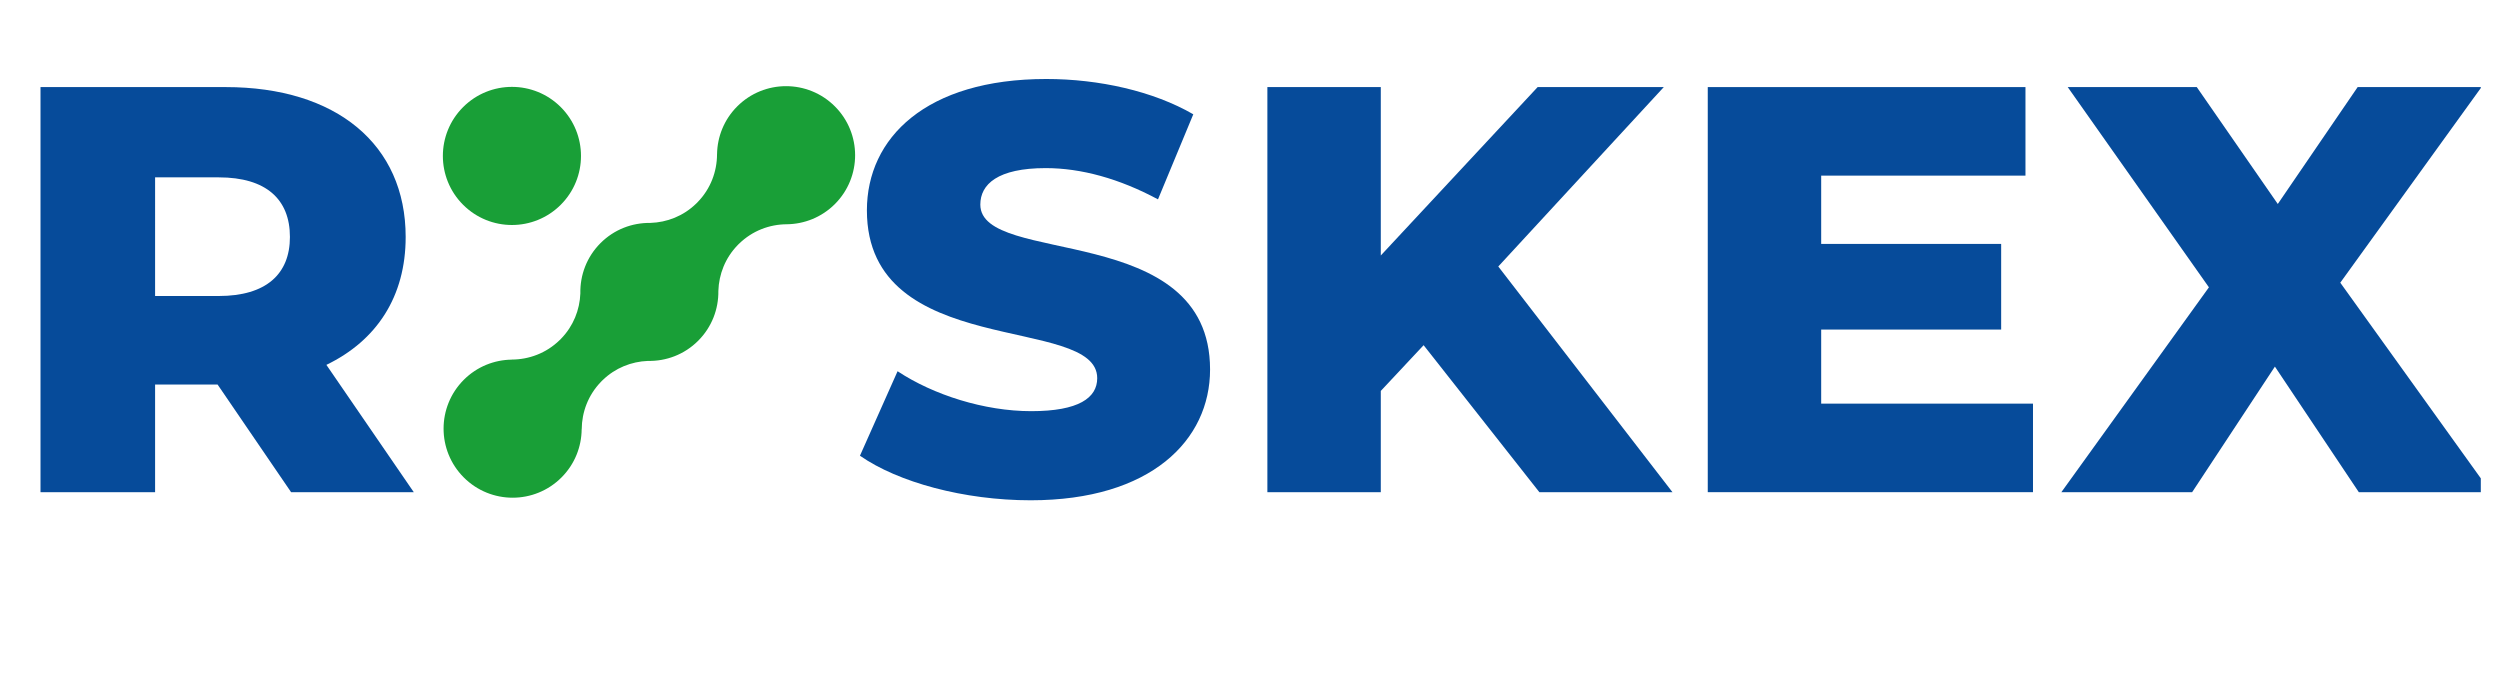 <?xml version="1.0" encoding="utf-8"?>
<!-- Generator: Adobe Illustrator 17.0.0, SVG Export Plug-In . SVG Version: 6.00 Build 0)  -->
<!DOCTYPE svg PUBLIC "-//W3C//DTD SVG 1.1//EN" "http://www.w3.org/Graphics/SVG/1.1/DTD/svg11.dtd">
<svg version="1.1"
	 id="svg2" xmlns:svg="http://www.w3.org/2000/svg" xmlns:rdf="http://www.w3.org/1999/02/22-rdf-syntax-ns#" xmlns:cc="http://creativecommons.org/ns#" xmlns:dc="http://purl.org/dc/elements/1.1/"
	 xmlns="http://www.w3.org/2000/svg" xmlns:xlink="http://www.w3.org/1999/xlink" x="0px" y="0px" width="345.15px"
	 height="93.438px" viewBox="0 0 345.15 93.438" enable-background="new 0 0 345.15 93.438" xml:space="preserve">
<g id="g10" transform="matrix(1.25,0,0,-1.25,0,93.438)">
	<g id="g12" transform="scale(0.1,0.1)">
		<g id="g14">
			<g>
				<defs>
					<rect id="SVGID_1_" x="10" y="10" width="2730" height="660"/>
				</defs>
				<clipPath id="SVGID_2_">
					<use xlink:href="#SVGID_1_"  overflow="visible"/>
				</clipPath>
				<g id="g16" clip-path="url(#SVGID_2_)">
					<g id="g22" transform="scale(10,10)">
						<g enable-background="new    ">
							<path fill="#064B9A" d="M24.033,32.278H17.13V20.391H4.474v44.741h20.453c12.208,0,19.878-6.327,19.878-16.554
								c0-6.584-3.196-11.441-8.757-14.126L45.7,20.391H32.15L24.033,32.278z M24.16,55.161h-7.03V42.058h7.03
								c5.241,0,7.862,2.429,7.862,6.52C32.022,52.732,29.402,55.161,24.16,55.161z"/>
						</g>
						<g enable-background="new    ">
						</g>
						<g enable-background="new    ">
							<path fill="#064B9A" d="M94.98,24.417l4.155,9.331c3.963-2.62,9.588-4.41,14.764-4.41c5.241,0,7.286,1.47,7.286,3.643
								c0,7.095-25.438,1.918-25.438,18.536c0,7.99,6.519,14.509,19.814,14.509c5.816,0,11.825-1.342,16.235-3.899l-3.899-9.396
								c-4.282,2.301-8.501,3.452-12.4,3.452c-5.305,0-7.223-1.789-7.223-4.027c0-6.839,25.375-1.726,25.375-18.216
								c0-7.798-6.519-14.445-19.814-14.445C106.485,19.495,99.199,21.477,94.98,24.417z"/>
						</g>
						<g enable-background="new    ">
							<path fill="#064B9A" d="M157.236,36.625l-4.73-5.05V20.391h-12.527v44.741h12.527V46.532l17.322,18.599h13.934l-18.28-19.814
								l19.239-24.927h-14.701L157.236,36.625z"/>
						</g>
						<g enable-background="new    ">
							<path fill="#064B9A" d="M224.54,30.17v-9.779h-35.921v44.741h35.09v-9.779h-22.563V47.81h19.878v-9.459h-19.878V30.17H224.54
								z"/>
						</g>
						<g enable-background="new    ">
							<path fill="#064B9A" d="M260.526,20.391l-9.268,13.87l-9.14-13.87h-14.445l16.298,22.626l-15.595,22.115h14.253l8.948-12.911
								l8.821,12.911h13.677l-15.595-21.604l16.618-23.137H260.526z"/>
						</g>
					</g>
					<path id="path28" fill="#199F37" d="M922.117,629.992c-29.785,29.789-78.078,29.789-107.867,0
						c-14.586-14.586-21.992-33.625-22.277-52.75l-0.024,0.02c0-19.145-7.047-38.254-21.414-53.004h-0.008
						c-0.273-0.285-0.507-0.59-0.785-0.86c-0.277-0.289-0.586-0.519-0.871-0.793h0.016c-14.176-13.8-32.328-20.753-50.68-21.312
						c-19.859,0.258-39.793-7.133-54.945-22.289c-15.324-15.324-22.696-35.527-22.27-55.621
						c-0.715-18.113-7.668-35.981-21.281-49.953l-0.008,0.015c-0.262-0.285-0.496-0.593-0.773-0.879
						c-0.282-0.273-0.59-0.503-0.867-0.773h0.003c-14.757-14.383-33.867-21.414-53.011-21.43l0.066-0.074
						c-19.16-0.269-38.234-7.656-52.855-22.281c-29.786-29.781-29.786-78.082,0.007-107.875
						c29.786-29.785,78.082-29.785,107.864,0.012c14.711,14.699,22.125,33.925,22.301,53.207c0.019,0,0.039,0.015,0.062,0.015
						c0.117,19.004,7.164,37.93,21.418,52.574l0.012-0.015c0.261,0.293,0.496,0.594,0.777,0.863
						c0.273,0.285,0.582,0.527,0.871,0.797h-0.008c13.993,13.613,31.883,20.578,50.012,21.285
						c20.059-0.422,40.254,6.953,55.531,22.258c15.184,15.168,22.582,35.144,22.305,55.012c0.574,18.332,7.551,36.457,21.312,50.617
						l0.012-0.02c0.262,0.309,0.508,0.598,0.781,0.864c0.278,0.289,0.582,0.523,0.868,0.793h-0.012
						c14.652,14.253,33.562,21.316,52.574,21.414l0,0c19.262,0.199,38.469,7.613,53.164,22.3
						C951.906,551.91,951.906,600.195,922.117,629.992"/>
					<path id="path30" fill="#199F37" d="M619.352,521.34c29.789,29.793,29.789,78.07,0.007,107.871
						c-29.777,29.777-78.082,29.777-107.879-0.02c-29.781-29.781-29.781-78.078,0-107.851
						C541.27,491.555,589.563,491.555,619.352,521.34"/>
				</g>
			</g>
		</g>
	</g>
</g>
</svg>
